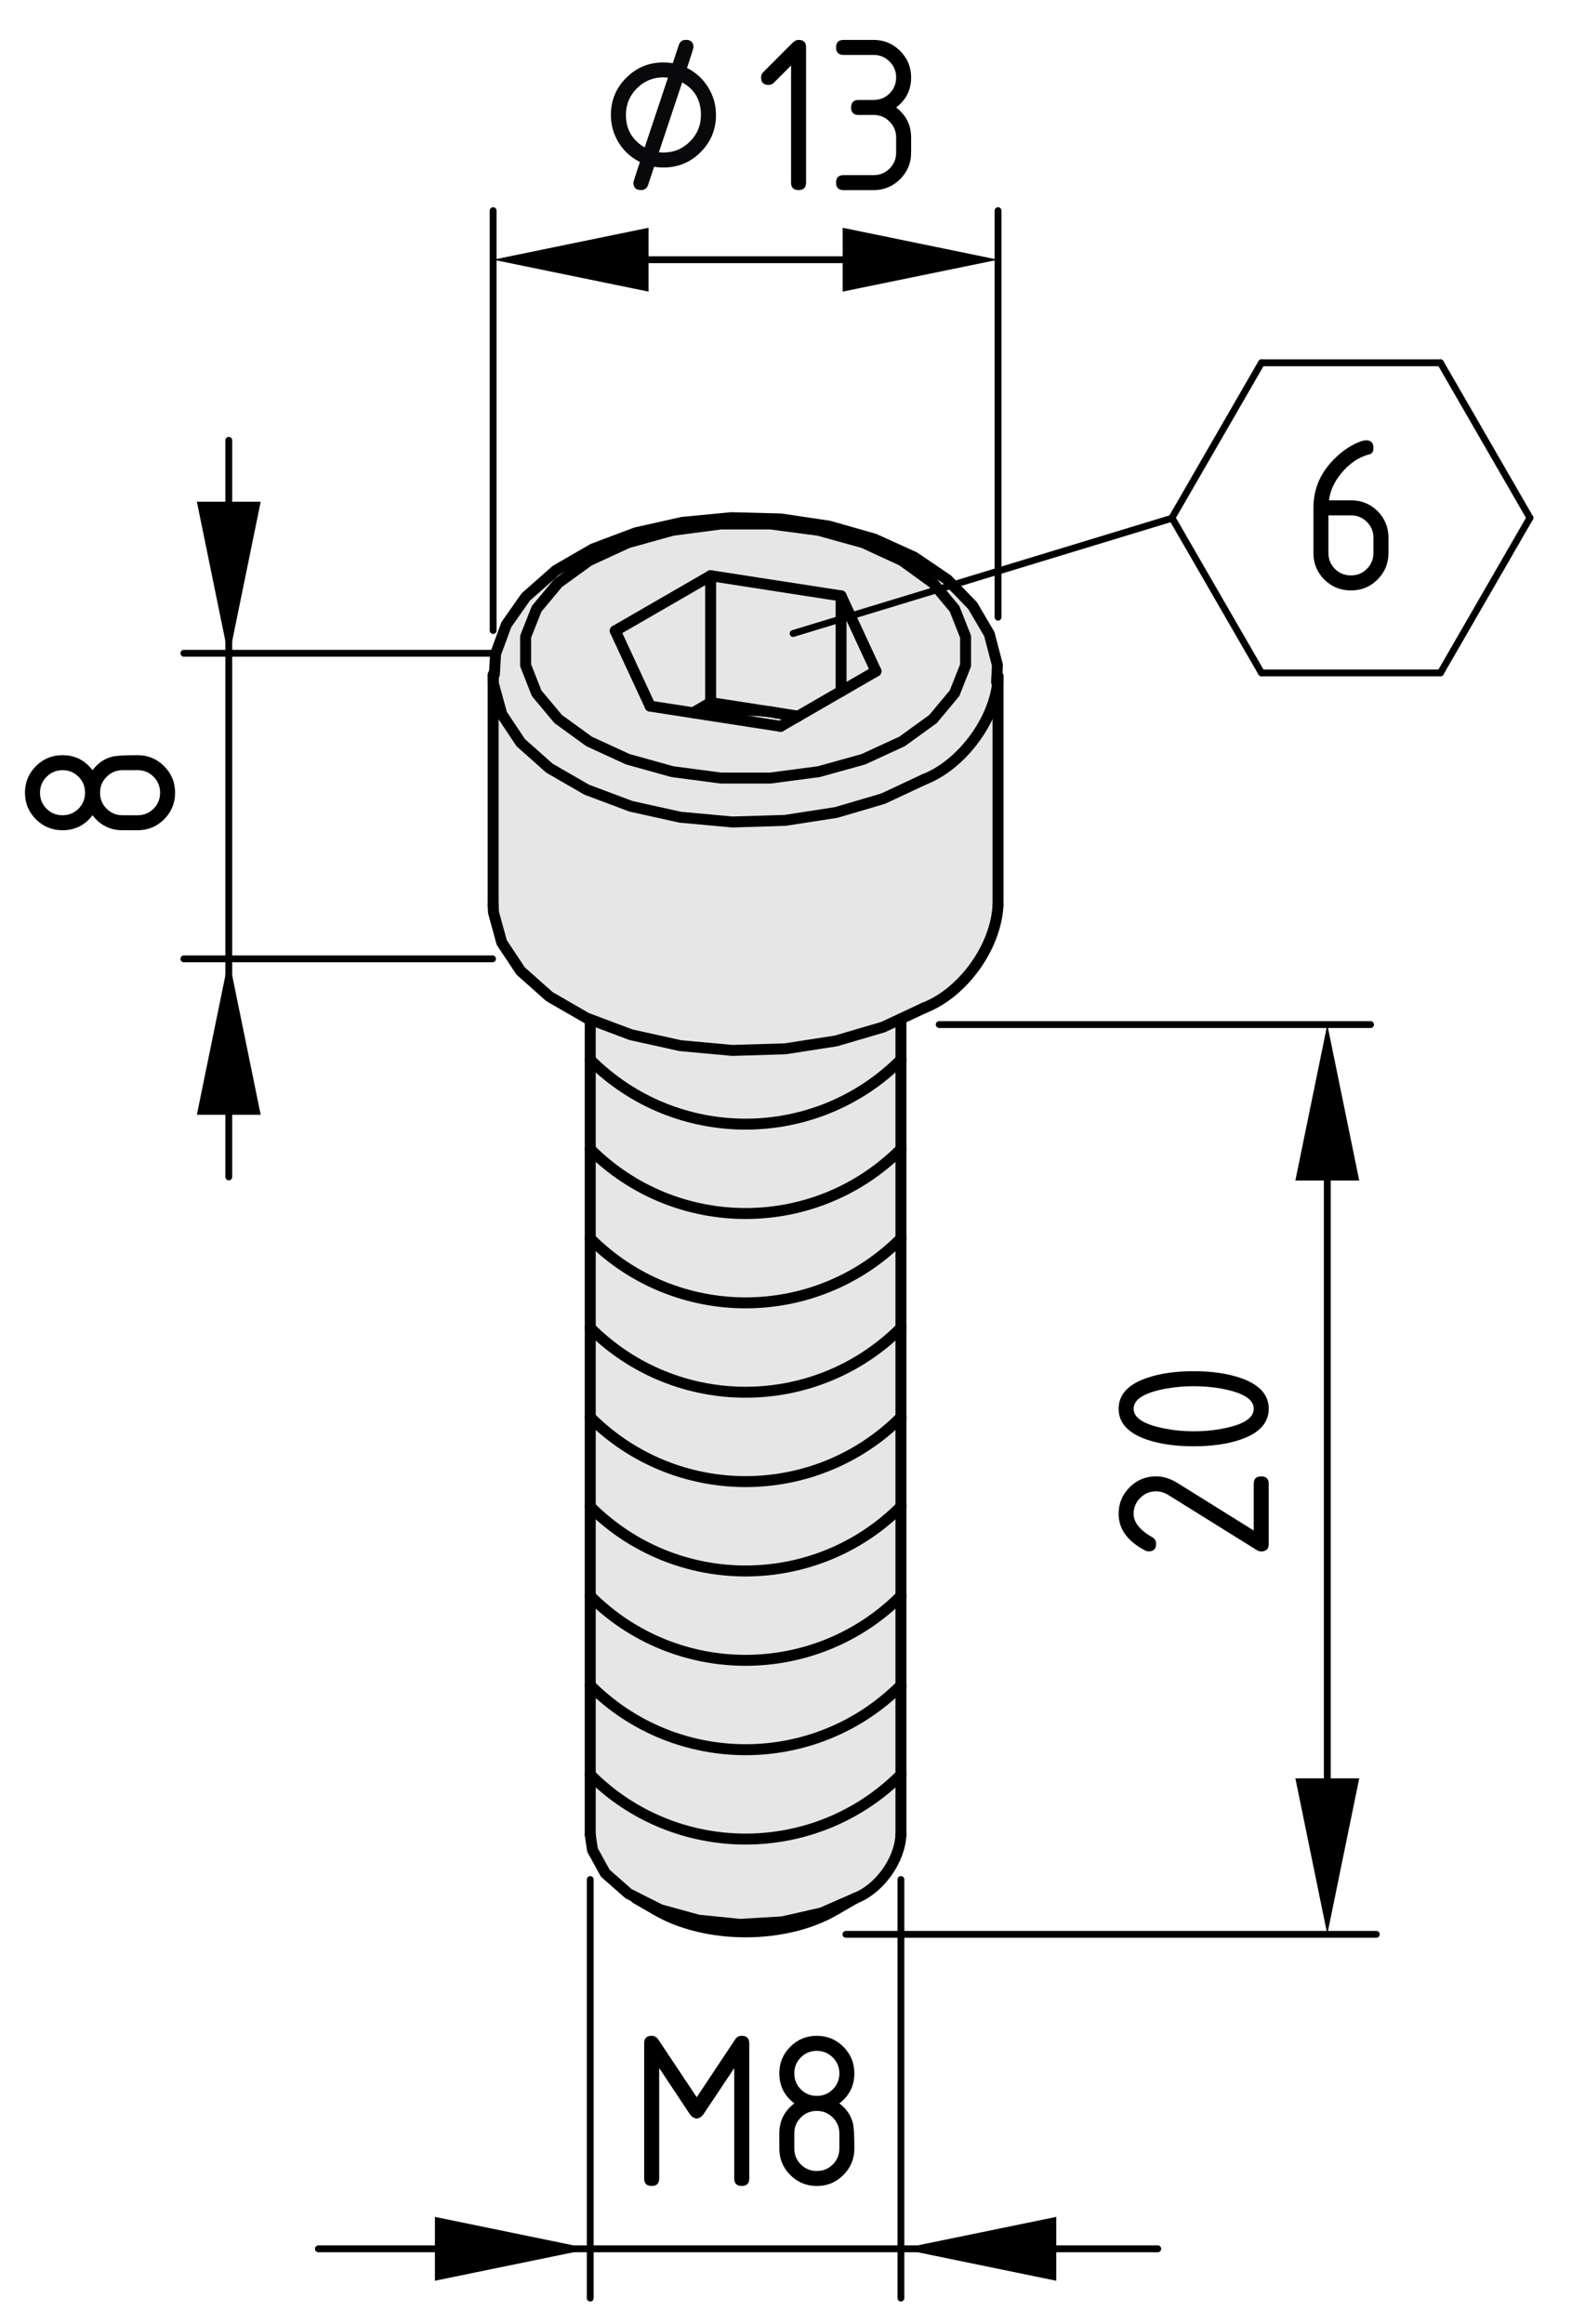 <?xml version="1.0" encoding="utf-8"?>
<!-- Generator: Adobe Illustrator 27.9.0, SVG Export Plug-In . SVG Version: 6.00 Build 0)  -->
<svg version="1.1" xmlns="http://www.w3.org/2000/svg" xmlns:xlink="http://www.w3.org/1999/xlink" x="0px" y="0px"
	 viewBox="0 0 57.84 84.763" style="enable-background:new 0 0 57.84 84.763;" xml:space="preserve">
<style type="text/css">
	.st0{fill:#E6E6E6;}
	.st1{fill:none;stroke:#000000;stroke-width:0.4;stroke-linecap:round;stroke-linejoin:round;}
	.st2{fill:none;stroke:#000000;stroke-width:0.25;stroke-linecap:round;stroke-linejoin:round;}
	.st3{fill:#09090B;}
	.st4{fill:none;stroke:#000000;stroke-width:0.25;stroke-linecap:round;}
	.st5{display:none;}
	.st6{display:inline;}
</style>
<g id="Graufläche">
	<path class="st0" d="M27.037,18.889L24.208,19.249l-3.094,1.078l-1.125,0.656l-1.062,1.047
		L18.333,22.999l-0.344,1.188l-0.016,2l0.078,7.047l0.406,1.344l0.938,1.266
		l2.094,1.328l0.031,30.062l0.547,1.016c0,0,0.609,0.703,0.859,0.844
		c0.25,0.141,2.016,0.922,2.016,0.922l1.297,0.156l2.547-0.047l1.375-0.375
		c0,0,1.188-0.656,1.281-0.672c0.094-0.016,0.875-0.75,0.875-0.75l0.5-0.828l0.047-0.953
		l0.016-29.391l0.984-0.406l0.719-0.484l0.656-0.641l0.656-0.953l0.406-0.938
		l0.109-0.797v-8.734l-0.25-1.078l-0.578-0.906l-0.688-0.781l-0.875-0.656
		L31.458,19.561c0,0-1.844-0.531-1.938-0.531c-0.094,0-1.641-0.062-1.641-0.062
		L27.037,18.889z"/>
</g>
<g id="Kontur">
	<g id="LWPOLYLINE_6_">
		<polyline class="st1" points="36.368,24.882 36.398,24.26 36.102,23.128 35.491,22.089 
			34.576,21.146 33.364,20.323 31.899,19.66 30.252,19.191 28.494,18.93 
			26.69,18.883 24.904,19.053 23.202,19.435 21.643,20.021 20.285,20.805 
			19.185,21.777 18.478,22.784 18.084,23.853 18.041,24.594 		"/>
	</g>
	<g id="LINE_28_">
		<line class="st1" x1="17.996" y1="24.672" x2="17.996" y2="33.004"/>
	</g>
	<g id="LINE_27_">
		<line class="st1" x1="36.42" y1="33.004" x2="36.42" y2="24.672"/>
	</g>
	<g id="LINE_26_">
		<line class="st1" x1="21.539" y1="37.196" x2="21.539" y2="66.922"/>
	</g>
	<g id="LINE_25_">
		<line class="st1" x1="32.877" y1="66.922" x2="32.877" y2="37.196"/>
	</g>
	<g id="LINE_24_">
		<line class="st1" x1="23.199" y1="69.237" x2="23.891" y2="69.636"/>
	</g>
	<g id="LINE_23_">
		<line class="st1" x1="30.526" y1="69.636" x2="31.217" y2="69.237"/>
	</g>
	<g id="LWPOLYLINE_5_">
		<polyline class="st1" points="32.92,27.044 34.048,26.227 34.833,25.287 35.236,24.268 
			35.236,23.224 34.833,22.207 34.048,21.265 32.92,20.449 31.506,19.797 
			29.876,19.344 28.113,19.112 26.304,19.112 24.54,19.344 22.911,19.797 
			21.496,20.449 20.369,21.265 19.583,22.207 19.181,23.224 19.181,24.268 
			19.583,25.287 20.369,26.227 21.496,27.044 22.911,27.695 24.54,28.148 
			26.304,28.38 28.113,28.38 29.876,28.148 31.506,27.695 32.92,27.044 		"/>
	</g>
	<g id="LINE_22_">
		<line class="st1" x1="36.42" y1="24.672" x2="36.415" y2="24.841"/>
	</g>
	<g id="ARC_12_">
		<path class="st1" d="M33.722,36.765c1.427-0.554,2.631-2.232,2.698-3.761"/>
	</g>
	<g id="LWPOLYLINE_4_">
		<polyline class="st1" points="17.996,33.004 18.009,33.283 18.31,34.38 19,35.418 
			20.049,36.351 21.411,37.137 23.026,37.743 24.824,38.141 26.726,38.315 
			28.65,38.257 30.51,37.969 32.226,37.464 33.722,36.765 		"/>
	</g>
	<g id="LINE_21_">
		<line class="st1" x1="30.692" y1="21.736" x2="25.933" y2="20.999"/>
	</g>
	<g id="LINE_20_">
		<line class="st1" x1="25.933" y1="20.999" x2="22.451" y2="23.01"/>
	</g>
	<g id="LINE_19_">
		<line class="st1" x1="23.725" y1="25.757" x2="22.451" y2="23.01"/>
	</g>
	<g id="LINE_18_">
		<line class="st1" x1="28.484" y1="26.493" x2="23.725" y2="25.757"/>
	</g>
	<g id="LINE_17_">
		<line class="st1" x1="28.484" y1="26.493" x2="31.966" y2="24.482"/>
	</g>
	<g id="LINE_16_">
		<line class="st1" x1="30.692" y1="21.736" x2="31.966" y2="24.482"/>
	</g>
	<g id="ARC_11_">
		<path class="st1" d="M28.313,25.997c-0.685-0.138-1.912-0.105-2.588,0.07"/>
	</g>
	<g id="LWPOLYLINE_3_">
		<polyline class="st1" points="29.064,26.158 28.841,26.1 28.313,25.997 		"/>
	</g>
	<g id="LINE_15_">
		<line class="st1" x1="30.692" y1="25.218" x2="30.692" y2="21.736"/>
	</g>
	<g id="ARC_10_">
		<path class="st1" d="M31.217,69.237c0.877-0.341,1.618-1.374,1.66-2.314"/>
	</g>
	<g id="LWPOLYLINE_2_">
		<polyline class="st1" points="21.539,66.922 21.621,67.479 22.089,68.329 22.936,69.074 
			24.099,69.66 25.494,70.042 27.015,70.194 28.55,70.102 29.987,69.775 
			31.217,69.237 		"/>
	</g>
	<g id="LINE_14_">
		<line class="st1" x1="25.933" y1="25.628" x2="25.933" y2="20.999"/>
	</g>
	<g id="LINE_13_">
		<line class="st1" x1="25.933" y1="25.628" x2="25.291" y2="25.999"/>
	</g>
	<g id="LINE_12_">
		<line class="st1" x1="29.125" y1="26.123" x2="28.313" y2="25.997"/>
	</g>
	<g id="LINE_9_">
		<line class="st1" x1="28.313" y1="25.997" x2="25.933" y2="25.628"/>
	</g>
	<g id="ARC_9_">
		<path class="st1" d="M23.891,69.636c1.831,1.107,4.803,1.107,6.634,0"/>
	</g>
	<g id="LWPOLYLINE_1_">
		<polyline class="st1" points="33.722,28.432 32.226,29.132 30.51,29.637 28.65,29.924 
			26.726,29.983 24.824,29.809 23.026,29.411 21.411,28.805 20.049,28.019 
			19,27.086 18.31,26.048 18.009,24.951 17.996,24.611 		"/>
	</g>
	<g id="ARC_8_">
		<path class="st1" d="M33.722,28.432c1.361-0.529,2.565-2.136,2.693-3.591"/>
	</g>
	<g id="ARC_6_">
	</g>
	<g id="ARC_1_">
		<g>
			<g>
				<path class="st1" d="M21.539,38.656c3.131,3.131,8.207,3.131,11.338,0l0,0"/>
			</g>
			<g>
				<path class="st1" d="M21.539,41.916c3.131,3.131,8.207,3.131,11.338,0l0,0"/>
			</g>
			<g>
				<path class="st1" d="M21.539,45.175c3.131,3.131,8.207,3.131,11.338,0l0,0"/>
			</g>
			<g>
				<path class="st1" d="M21.539,48.435c3.131,3.131,8.207,3.131,11.338,0l0,0"/>
			</g>
			<g>
				<path class="st1" d="M21.539,51.695c3.131,3.131,8.207,3.131,11.338,0l0,0"/>
			</g>
			<g>
				<path class="st1" d="M21.539,54.955c3.131,3.131,8.207,3.131,11.338,0l0,0"/>
			</g>
			<g>
				<path class="st1" d="M21.539,58.214c3.131,3.131,8.207,3.131,11.338,0l0,0"/>
			</g>
			<g>
				<path class="st1" d="M21.539,61.474c3.131,3.131,8.207,3.131,11.338,0l0,0"/>
			</g>
			<g>
				<path class="st1" d="M21.539,64.734c3.131,3.131,8.207,3.131,11.338,0l0,0"/>
			</g>
		</g>
	</g>
</g>
<g id="Bemaßung_allgemein">
	<polygon points="21.539,82.028 15.87,80.863 15.87,83.193 	"/>
	<line class="st2" x1="42.249" y1="82.028" x2="11.619" y2="82.028"/>
	<g id="SOLID_44_">
		<polygon points="8.349,23.991 9.513,18.301 7.184,18.301 		"/>
	</g>
	<g id="SOLID_45_">
		<polygon points="8.349,34.973 7.184,40.662 9.513,40.662 		"/>
	</g>
	<line class="st2" x1="17.974" y1="34.975" x2="6.71" y2="34.975"/>
	<line class="st2" x1="18.066" y1="23.829" x2="6.71" y2="23.829"/>
	<g id="LINE_268_">
		<line class="st2" x1="8.349" y1="42.929" x2="8.349" y2="16.061"/>
	</g>
	<g id="MTEXT_28_">
		<g>
			<path d="M6.39,28.915c0,0.379-0.134,0.702-0.4,0.969
				c-0.268,0.267-0.59,0.4-0.969,0.4H4.472c-0.453,0-0.818-0.183-1.096-0.548
				c-0.276,0.365-0.642,0.548-1.096,0.548c-0.379,0-0.701-0.133-0.969-0.4
				c-0.267-0.267-0.4-0.59-0.4-0.969s0.134-0.702,0.4-0.969
				c0.268-0.267,0.59-0.4,0.969-0.4c0.454,0,0.819,0.183,1.096,0.548
				c0.199-0.263,0.444-0.429,0.735-0.498c0.146-0.033,0.449-0.05,0.909-0.05
				c0.379,0,0.701,0.133,0.969,0.4C6.256,28.213,6.39,28.536,6.39,28.915z
				 M3.103,28.915c0-0.229-0.079-0.424-0.238-0.583S2.511,28.093,2.281,28.093
				c-0.227,0-0.42,0.08-0.58,0.241c-0.161,0.161-0.241,0.354-0.241,0.581
				c0,0.229,0.079,0.424,0.238,0.583s0.354,0.239,0.583,0.239
				c0.23,0,0.425-0.08,0.584-0.239S3.103,29.145,3.103,28.915z M5.842,28.915
				c0-0.229-0.079-0.424-0.238-0.583S5.25,28.093,5.021,28.093H4.472
				c-0.227,0-0.42,0.08-0.58,0.241c-0.161,0.161-0.241,0.354-0.241,0.581
				c0,0.229,0.079,0.424,0.238,0.583c0.159,0.159,0.354,0.239,0.583,0.239h0.549
				c0.229,0,0.424-0.08,0.583-0.239S5.842,29.145,5.842,28.915z"/>
		</g>
	</g>
	<g id="SOLID_41_">
		<polygon points="32.877,82.028 38.546,83.193 38.546,80.863 		"/>
	</g>
	<line class="st2" x1="21.539" y1="68.558" x2="21.539" y2="83.825"/>
	<line class="st2" x1="32.877" y1="68.558" x2="32.877" y2="83.825"/>
	<g id="MTEXT_26_">
		<g>
			<path d="M27.068,74.258c0.183,0,0.274,0.092,0.274,0.273v4.932
				c0,0.182-0.091,0.273-0.274,0.273s-0.274-0.091-0.274-0.273V75.437l-1.115,1.669
				c-0.075,0.11-0.16,0.166-0.254,0.166c-0.098,0-0.184-0.056-0.259-0.166
				l-1.111-1.673v4.03c0,0.182-0.091,0.273-0.274,0.273s-0.274-0.092-0.274-0.273
				v-4.932c0-0.182,0.091-0.273,0.274-0.273c0.1,0,0.18,0.046,0.241,0.137
				l1.403,2.104l1.411-2.121C26.889,74.298,26.966,74.258,27.068,74.258z"/>
			<path d="M29.808,79.737c-0.379,0-0.702-0.134-0.969-0.4
				c-0.267-0.268-0.4-0.59-0.4-0.969v-0.549c0-0.453,0.183-0.818,0.548-1.096
				c-0.365-0.276-0.548-0.642-0.548-1.096c0-0.379,0.133-0.701,0.4-0.969
				c0.267-0.267,0.59-0.4,0.969-0.4s0.702,0.134,0.969,0.4
				c0.267,0.268,0.4,0.59,0.4,0.969c0,0.454-0.183,0.819-0.548,1.096
				c0.263,0.199,0.429,0.444,0.498,0.735c0.033,0.146,0.05,0.449,0.05,0.909
				c0,0.379-0.133,0.701-0.4,0.969C30.51,79.603,30.186,79.737,29.808,79.737z
				 M29.808,76.45c0.229,0,0.424-0.079,0.583-0.238s0.239-0.354,0.239-0.584
				c0-0.227-0.08-0.42-0.241-0.58c-0.161-0.161-0.354-0.241-0.581-0.241
				c-0.229,0-0.424,0.079-0.583,0.238s-0.239,0.354-0.239,0.583
				c0,0.23,0.08,0.425,0.239,0.584S29.578,76.45,29.808,76.45z M29.808,79.189
				c0.229,0,0.424-0.079,0.583-0.238s0.239-0.354,0.239-0.583v-0.549
				c0-0.227-0.08-0.42-0.241-0.58c-0.161-0.161-0.354-0.241-0.581-0.241
				c-0.229,0-0.424,0.079-0.583,0.238s-0.239,0.354-0.239,0.583v0.549
				c0,0.229,0.08,0.424,0.239,0.583S29.578,79.189,29.808,79.189z"/>
		</g>
	</g>
	<g id="SOLID_46_">
		<polygon points="17.996,9.473 23.666,10.637 23.666,8.308 		"/>
	</g>
	<g id="SOLID_47_">
		<polygon points="36.42,9.473 30.751,8.308 30.751,10.637 		"/>
	</g>
	<line class="st2" x1="17.996" y1="22.999" x2="17.996" y2="7.684"/>
	<line class="st2" x1="36.42" y1="22.513" x2="36.42" y2="7.684"/>
	<g id="LINE_271_">
		<line class="st2" x1="23.49" y1="9.473" x2="30.99" y2="9.473"/>
	</g>
	<g id="MTEXT_29_">
		<g>
			<path class="st3" d="M23.87,6.082l-0.22,0.664c-0.042,0.124-0.129,0.187-0.262,0.187
				c-0.183,0-0.274-0.092-0.274-0.273c0-0.025,0.079-0.275,0.237-0.752
				c-0.327-0.163-0.585-0.398-0.774-0.705c-0.189-0.308-0.284-0.644-0.284-1.009
				c0-0.531,0.187-0.983,0.561-1.357c0.373-0.373,0.826-0.56,1.357-0.56
				c0.097,0,0.21,0.009,0.34,0.028l0.22-0.664
				c0.042-0.124,0.129-0.187,0.262-0.187c0.183,0,0.274,0.092,0.274,0.273
				c0,0.025-0.079,0.275-0.237,0.752c0.324,0.163,0.581,0.398,0.772,0.707
				c0.19,0.309,0.286,0.645,0.286,1.007c0,0.531-0.187,0.983-0.561,1.357
				c-0.373,0.373-0.826,0.56-1.357,0.56C24.091,6.11,23.977,6.101,23.87,6.082
				z M23.525,5.379l0.851-2.548c-0.072-0.006-0.127-0.009-0.166-0.009
				c-0.379,0-0.702,0.134-0.969,0.401c-0.267,0.267-0.4,0.59-0.4,0.969
				C22.84,4.713,23.069,5.109,23.525,5.379z M24.044,5.554
				c0.066,0.006,0.122,0.009,0.166,0.009c0.379,0,0.702-0.134,0.969-0.401
				c0.267-0.267,0.4-0.59,0.4-0.969c0-0.54-0.229-0.936-0.685-1.187
				L24.044,5.554z"/>
			<path d="M28.867,2.39l-0.629,0.63c-0.053,0.052-0.117,0.077-0.191,0.077
				c-0.183,0-0.275-0.091-0.275-0.274c0-0.074,0.026-0.138,0.079-0.19
				l1.07-1.071c0.072-0.071,0.146-0.107,0.22-0.107
				c0.183,0,0.274,0.092,0.274,0.273v4.932c0,0.182-0.091,0.273-0.274,0.273
				s-0.274-0.091-0.274-0.273V2.39z"/>
			<path d="M31.88,4.193h-0.548c-0.183,0-0.274-0.091-0.274-0.274
				c0-0.182,0.091-0.273,0.274-0.273h0.548c0.229,0,0.424-0.079,0.583-0.238
				s0.239-0.354,0.239-0.584c0-0.227-0.08-0.42-0.241-0.58
				c-0.161-0.161-0.354-0.241-0.581-0.241h-1.096
				c-0.183,0-0.274-0.091-0.274-0.274c0-0.182,0.091-0.273,0.274-0.273h1.096
				c0.379,0,0.702,0.134,0.969,0.402s0.4,0.591,0.4,0.967
				c0,0.454-0.183,0.819-0.548,1.096c0.365,0.277,0.548,0.643,0.548,1.096v0.549
				c0,0.379-0.134,0.701-0.402,0.969c-0.269,0.267-0.591,0.4-0.967,0.4h-1.096
				c-0.183,0-0.274-0.092-0.274-0.273c0-0.184,0.091-0.274,0.274-0.274h1.096
				c0.229,0,0.424-0.079,0.583-0.238s0.239-0.354,0.239-0.583V5.014
				c0-0.227-0.08-0.42-0.241-0.58C32.3,4.273,32.107,4.193,31.88,4.193z"/>
		</g>
	</g>
	<line class="st2" x1="28.942" y1="23.108" x2="42.712" y2="18.919"/>
	<g>
		<g id="INSERT_1_">
			<g id="BLOCK_x5F_RECORD_29_">
				<g id="MTEXT_36_">
					<g>
						<path d="M49.847,16.06c0.182,0,0.273,0.092,0.273,0.273
							c0,0.136-0.046,0.215-0.137,0.237c-0.407,0.103-0.763,0.346-1.066,0.73
							c-0.241,0.304-0.381,0.621-0.42,0.95h0.801
							c0.388,0,0.713,0.133,0.976,0.398s0.395,0.59,0.395,0.971v0.549
							c0,0.381-0.134,0.705-0.4,0.971s-0.591,0.398-0.97,0.398
							c-0.381,0-0.705-0.132-0.971-0.396c-0.266-0.264-0.398-0.586-0.398-0.965
							v-1.652c0-0.619,0.206-1.163,0.618-1.631
							c0.321-0.362,0.671-0.619,1.05-0.771
							C49.706,16.081,49.789,16.06,49.847,16.06z M48.477,18.799v1.37
							c0,0.229,0.079,0.424,0.239,0.583c0.158,0.159,0.354,0.238,0.582,0.238
							c0.23,0,0.424-0.08,0.584-0.241c0.158-0.16,0.238-0.354,0.238-0.58
							v-0.549c0-0.229-0.08-0.424-0.24-0.583
							c-0.161-0.159-0.354-0.238-0.582-0.238H48.477z"/>
					</g>
				</g>
			</g>
		</g>
		<g>
			<line class="st4" x1="42.768" y1="18.889" x2="46.034" y2="24.545"/>
			<g id="LINE_203_">
				<line class="st4" x1="46.034" y1="24.545" x2="52.565" y2="24.545"/>
			</g>
			<g id="LINE_201_">
				<line class="st4" x1="52.565" y1="24.545" x2="55.83" y2="18.889"/>
			</g>
			<g id="LINE_200_">
				<line class="st4" x1="55.83" y1="18.889" x2="52.565" y2="13.233"/>
			</g>
			<g id="LINE_199_">
				<line class="st4" x1="52.565" y1="13.233" x2="46.034" y2="13.233"/>
			</g>
			<line class="st4" x1="46.034" y1="13.233" x2="42.768" y2="18.889"/>
		</g>
	</g>
	<g id="SOLID_33_">
		<polygon points="48.436,37.372 47.271,43.06 49.601,43.06 		"/>
	</g>
	<g id="SOLID_32_">
		<polygon points="48.436,70.557 49.601,64.867 47.271,64.867 		"/>
	</g>
	<line class="st2" x1="34.274" y1="37.372" x2="50.015" y2="37.372"/>
	<line class="st2" x1="30.871" y1="70.557" x2="50.225" y2="70.557"/>
	<g id="LINE_10_">
		<line class="st2" x1="48.436" y1="41.44" x2="48.436" y2="67.315"/>
	</g>
</g>
<g id="Bemaßung_Print" class="st5">
	<g class="st6">
		<path d="M46.395,53.883c0,0.308-0.105,0.566-0.317,0.778
			c-0.212,0.211-0.472,0.317-0.778,0.317c-0.199,0-0.383-0.048-0.552-0.146
			c-0.362-0.207-0.544-0.523-0.544-0.95v-1.096h-0.548
			c-0.155,0-0.285,0.053-0.39,0.157c-0.105,0.105-0.158,0.236-0.158,0.391v1.096
			c0,0.183-0.092,0.273-0.273,0.273c-0.184,0-0.274-0.091-0.274-0.273v-1.096
			c0-0.307,0.105-0.566,0.317-0.778s0.471-0.317,0.778-0.317h2.466
			c0.182,0,0.273,0.092,0.273,0.273V53.883z M44.751,52.788v1.096
			c0,0.152,0.054,0.282,0.16,0.388c0.106,0.107,0.235,0.16,0.388,0.16
			c0.149,0,0.278-0.054,0.386-0.162c0.108-0.107,0.162-0.236,0.162-0.386v-1.096
			H44.751z"/>
	</g>
</g>
<g id="Bemaßung_Internet">
	<g class="st5">
		<path class="st6" d="M43.56,55.22v0.549c0,0.182-0.091,0.273-0.274,0.273
			c-0.182,0-0.273-0.092-0.273-0.273v-0.549c0-0.229-0.079-0.424-0.238-0.582
			c-0.159-0.16-0.354-0.239-0.584-0.239c-0.227,0-0.42,0.08-0.58,0.241
			c-0.161,0.16-0.241,0.354-0.241,0.58v1.096c0,0.184-0.091,0.274-0.274,0.274
			c-0.182,0-0.273-0.091-0.273-0.274v-1.096c0-0.379,0.134-0.701,0.402-0.969
			s0.591-0.4,0.967-0.4c0.454,0,0.819,0.183,1.096,0.548
			c0.277-0.365,0.643-0.548,1.096-0.548h0.549c0.379,0,0.701,0.135,0.969,0.402
			c0.267,0.269,0.4,0.591,0.4,0.967v1.096c0,0.184-0.092,0.274-0.273,0.274
			c-0.184,0-0.274-0.091-0.274-0.274v-1.096c0-0.229-0.079-0.424-0.238-0.582
			c-0.159-0.16-0.354-0.239-0.583-0.239h-0.549c-0.227,0-0.42,0.08-0.58,0.241
			C43.64,54.8,43.56,54.994,43.56,55.22z"/>
		<path class="st6" d="M43.286,52.755h-2.191c-0.182,0-0.273-0.092-0.273-0.273v-1.918
			c0-0.183,0.092-0.273,0.273-0.273c0.184,0,0.274,0.091,0.274,0.273v1.644h1.644
			v-0.821c0-0.379,0.134-0.703,0.402-0.97s0.591-0.4,0.967-0.4h0.549
			c0.379,0,0.701,0.134,0.969,0.402c0.267,0.269,0.4,0.591,0.4,0.968v1.096
			c0,0.182-0.092,0.273-0.273,0.273c-0.184,0-0.274-0.092-0.274-0.273v-1.096
			c0-0.23-0.079-0.424-0.238-0.584c-0.159-0.158-0.354-0.238-0.583-0.238h-0.549
			c-0.227,0-0.42,0.08-0.58,0.24c-0.161,0.161-0.241,0.354-0.241,0.582v1.096
			C43.56,52.664,43.469,52.755,43.286,52.755z"/>
	</g>
	<g class="st5">
		<path class="st6" d="M43.56,55.22v0.549c0,0.182-0.091,0.273-0.274,0.273
			c-0.182,0-0.273-0.092-0.273-0.273v-0.549c0-0.229-0.079-0.424-0.238-0.582
			c-0.159-0.16-0.354-0.239-0.584-0.239c-0.227,0-0.42,0.08-0.58,0.241
			c-0.161,0.16-0.241,0.354-0.241,0.58v1.096c0,0.184-0.091,0.274-0.274,0.274
			c-0.182,0-0.273-0.091-0.273-0.274v-1.096c0-0.379,0.134-0.701,0.402-0.969
			s0.591-0.4,0.967-0.4c0.454,0,0.819,0.183,1.096,0.548
			c0.277-0.365,0.643-0.548,1.096-0.548h0.549c0.379,0,0.701,0.135,0.969,0.402
			c0.267,0.269,0.4,0.591,0.4,0.967v1.096c0,0.184-0.092,0.274-0.273,0.274
			c-0.184,0-0.274-0.091-0.274-0.274v-1.096c0-0.229-0.079-0.424-0.238-0.582
			c-0.159-0.16-0.354-0.239-0.583-0.239h-0.549c-0.227,0-0.42,0.08-0.58,0.241
			C43.64,54.8,43.56,54.994,43.56,55.22z"/>
		<path class="st6" d="M43.56,50.016c0.653,0,1.218,0.08,1.693,0.241
			c0.697,0.234,1.046,0.611,1.046,1.129s-0.348,0.893-1.042,1.129
			c-0.476,0.16-1.042,0.24-1.697,0.24s-1.222-0.08-1.697-0.24
			c-0.694-0.236-1.042-0.611-1.042-1.129s0.349-0.895,1.046-1.129
			C42.342,50.096,42.907,50.016,43.56,50.016z M43.56,50.564
			c-0.454,0-0.881,0.049-1.282,0.146c-0.606,0.146-0.909,0.372-0.909,0.677
			c0,0.301,0.305,0.525,0.913,0.672c0.409,0.1,0.836,0.149,1.278,0.149
			c0.451,0,0.879-0.048,1.282-0.146c0.606-0.146,0.909-0.372,0.909-0.676
			c0-0.305-0.303-0.53-0.909-0.677C44.439,50.613,44.011,50.564,43.56,50.564z"/>
	</g>
	<g class="st5">
		<path class="st6" d="M40.821,55.22c0-0.379,0.134-0.701,0.4-0.969
			c0.268-0.268,0.59-0.4,0.969-0.4c0.261,0,0.523,0.083,0.789,0.249
			L45.751,55.827V54.125c0-0.182,0.091-0.273,0.274-0.273
			c0.182,0,0.273,0.092,0.273,0.273v2.191c0,0.184-0.091,0.274-0.273,0.274
			c-0.056,0-0.108-0.015-0.158-0.046l-3.225-2.008
			c-0.147-0.092-0.298-0.138-0.453-0.138c-0.227,0-0.42,0.08-0.58,0.241
			c-0.161,0.16-0.241,0.354-0.241,0.58c0,0.311,0.229,0.597,0.688,0.859
			c0.089,0.05,0.133,0.129,0.133,0.236c0,0.184-0.091,0.274-0.273,0.274
			c-0.041,0-0.079-0.009-0.112-0.024C41.149,56.225,40.821,55.777,40.821,55.22z"/>
		<path class="st6" d="M43.286,52.755h-2.191c-0.182,0-0.273-0.092-0.273-0.273v-1.918
			c0-0.183,0.092-0.273,0.273-0.273c0.184,0,0.274,0.091,0.274,0.273v1.644h1.644
			v-0.821c0-0.379,0.134-0.703,0.402-0.97s0.591-0.4,0.967-0.4h0.549
			c0.379,0,0.701,0.134,0.969,0.402c0.267,0.269,0.4,0.591,0.4,0.968v1.096
			c0,0.182-0.092,0.273-0.273,0.273c-0.184,0-0.274-0.092-0.274-0.273v-1.096
			c0-0.23-0.079-0.424-0.238-0.584c-0.159-0.158-0.354-0.238-0.583-0.238h-0.549
			c-0.227,0-0.42,0.08-0.58,0.24c-0.161,0.161-0.241,0.354-0.241,0.582v1.096
			C43.56,52.664,43.469,52.755,43.286,52.755z"/>
	</g>
	<g>
		<path d="M40.821,55.22c0-0.379,0.134-0.701,0.4-0.969
			c0.268-0.268,0.59-0.4,0.969-0.4c0.261,0,0.523,0.083,0.789,0.249
			L45.751,55.827V54.125c0-0.182,0.091-0.273,0.274-0.273
			c0.182,0,0.273,0.092,0.273,0.273v2.191c0,0.184-0.091,0.274-0.273,0.274
			c-0.056,0-0.108-0.015-0.158-0.046l-3.225-2.008
			c-0.147-0.092-0.298-0.138-0.453-0.138c-0.227,0-0.42,0.08-0.58,0.241
			c-0.161,0.16-0.241,0.354-0.241,0.58c0,0.311,0.229,0.597,0.688,0.859
			c0.089,0.05,0.133,0.129,0.133,0.236c0,0.184-0.091,0.274-0.273,0.274
			c-0.041,0-0.079-0.009-0.112-0.024C41.149,56.225,40.821,55.777,40.821,55.22z"/>
		<path d="M43.56,50.016c0.653,0,1.218,0.08,1.693,0.241
			c0.697,0.234,1.046,0.611,1.046,1.129s-0.348,0.893-1.042,1.129
			c-0.476,0.16-1.042,0.24-1.697,0.24s-1.222-0.08-1.697-0.24
			c-0.694-0.236-1.042-0.611-1.042-1.129s0.349-0.895,1.046-1.129
			C42.342,50.096,42.907,50.016,43.56,50.016z M43.56,50.564
			c-0.454,0-0.881,0.049-1.282,0.146c-0.606,0.146-0.909,0.372-0.909,0.677
			c0,0.301,0.305,0.525,0.913,0.672c0.409,0.1,0.836,0.149,1.278,0.149
			c0.451,0,0.879-0.048,1.282-0.146c0.606-0.146,0.909-0.372,0.909-0.676
			c0-0.305-0.303-0.53-0.909-0.677C44.439,50.613,44.011,50.564,43.56,50.564z"/>
	</g>
	<g class="st5">
		<path class="st6" d="M41.757,55.495l0.63,0.63c0.052,0.053,0.077,0.116,0.077,0.191
			c0,0.183-0.091,0.274-0.274,0.274c-0.074,0-0.138-0.026-0.19-0.079
			l-1.071-1.07c-0.071-0.072-0.107-0.146-0.107-0.221
			c0-0.182,0.092-0.273,0.273-0.273h4.932c0.182,0,0.273,0.092,0.273,0.273
			c0,0.184-0.091,0.274-0.273,0.274H41.757z"/>
		<path class="st6" d="M46.299,52.482c0,0.379-0.134,0.701-0.4,0.969
			c-0.268,0.268-0.59,0.4-0.969,0.4h-0.549c-0.453,0-0.818-0.183-1.096-0.548
			c-0.276,0.365-0.642,0.548-1.096,0.548c-0.379,0-0.701-0.133-0.969-0.4
			c-0.267-0.268-0.4-0.59-0.4-0.969s0.134-0.703,0.4-0.97
			c0.268-0.267,0.59-0.4,0.969-0.4c0.454,0,0.819,0.183,1.096,0.548
			c0.199-0.263,0.444-0.429,0.735-0.498c0.146-0.033,0.449-0.05,0.909-0.05
			c0.379,0,0.701,0.134,0.969,0.4C46.165,51.779,46.299,52.103,46.299,52.482z
			 M43.012,52.482c0-0.23-0.079-0.424-0.238-0.584
			c-0.159-0.158-0.354-0.238-0.584-0.238c-0.227,0-0.42,0.08-0.58,0.24
			c-0.161,0.161-0.241,0.354-0.241,0.582c0,0.229,0.079,0.424,0.238,0.582
			c0.159,0.16,0.354,0.239,0.583,0.239c0.23,0,0.425-0.079,0.584-0.239
			C42.933,52.906,43.012,52.71,43.012,52.482z M45.751,52.482
			c0-0.23-0.079-0.424-0.238-0.584c-0.159-0.158-0.354-0.238-0.583-0.238h-0.549
			c-0.227,0-0.42,0.08-0.58,0.24c-0.161,0.161-0.241,0.354-0.241,0.582
			c0,0.229,0.079,0.424,0.238,0.582c0.159,0.16,0.354,0.239,0.583,0.239h0.549
			c0.229,0,0.424-0.079,0.583-0.239C45.672,52.906,45.751,52.71,45.751,52.482z"/>
	</g>
	<g class="st5">
		<path class="st6" d="M41.757,55.495l0.63,0.63c0.052,0.053,0.077,0.116,0.077,0.191
			c0,0.183-0.091,0.274-0.274,0.274c-0.074,0-0.138-0.026-0.19-0.079
			l-1.071-1.07c-0.071-0.072-0.107-0.146-0.107-0.221
			c0-0.182,0.092-0.273,0.273-0.273h4.932c0.182,0,0.273,0.092,0.273,0.273
			c0,0.184-0.091,0.274-0.273,0.274H41.757z"/>
		<path class="st6" d="M40.821,51.933c0-0.182,0.092-0.273,0.273-0.273
			c0.136,0,0.215,0.046,0.237,0.137c0.103,0.407,0.346,0.763,0.73,1.066
			c0.304,0.241,0.621,0.381,0.95,0.42v-0.801c0-0.388,0.133-0.713,0.398-0.976
			s0.59-0.395,0.971-0.395h0.549c0.381,0,0.705,0.134,0.971,0.4
			s0.398,0.591,0.398,0.97c0,0.381-0.132,0.705-0.396,0.971
			c-0.264,0.266-0.586,0.398-0.965,0.398h-1.652c-0.619,0-1.163-0.206-1.631-0.618
			c-0.362-0.321-0.619-0.671-0.771-1.05
			C40.841,52.075,40.821,51.992,40.821,51.933z M43.56,53.303h1.37
			c0.229,0,0.424-0.079,0.583-0.239C45.672,52.906,45.751,52.71,45.751,52.482
			c0-0.23-0.08-0.424-0.241-0.584c-0.16-0.158-0.354-0.238-0.58-0.238h-0.549
			c-0.229,0-0.424,0.08-0.583,0.24c-0.159,0.161-0.238,0.354-0.238,0.582V53.303
			z"/>
	</g>
	<g class="st5">
		<path class="st6" d="M41.757,55.495l0.63,0.63c0.052,0.053,0.077,0.116,0.077,0.191
			c0,0.183-0.091,0.274-0.274,0.274c-0.074,0-0.138-0.026-0.19-0.079
			l-1.071-1.07c-0.071-0.072-0.107-0.146-0.107-0.221
			c0-0.182,0.092-0.273,0.273-0.273h4.932c0.182,0,0.273,0.092,0.273,0.273
			c0,0.184-0.091,0.274-0.273,0.274H41.757z"/>
		<path class="st6" d="M44.93,53.851c-0.031,0-0.056-0.003-0.075-0.008l-3.835-1.096
			c-0.133-0.039-0.199-0.128-0.199-0.266c0-0.184,0.092-0.274,0.274-0.274
			c0.025,0,0.052,0.003,0.079,0.01l3.481,0.999v-1.283h-0.821
			c-0.184,0-0.274-0.091-0.274-0.273s0.091-0.273,0.274-0.273h0.821v-0.549
			c0-0.182,0.091-0.273,0.274-0.273c0.182,0,0.273,0.092,0.273,0.273v0.549h0.822
			c0.182,0,0.273,0.091,0.273,0.273s-0.092,0.273-0.273,0.273h-0.822v1.645
			C45.204,53.759,45.112,53.851,44.93,53.851z"/>
	</g>
	<g>
	</g>
	<g>
	</g>
	<g>
	</g>
	<g>
	</g>
	<g>
	</g>
	<g>
	</g>
</g>
</svg>
